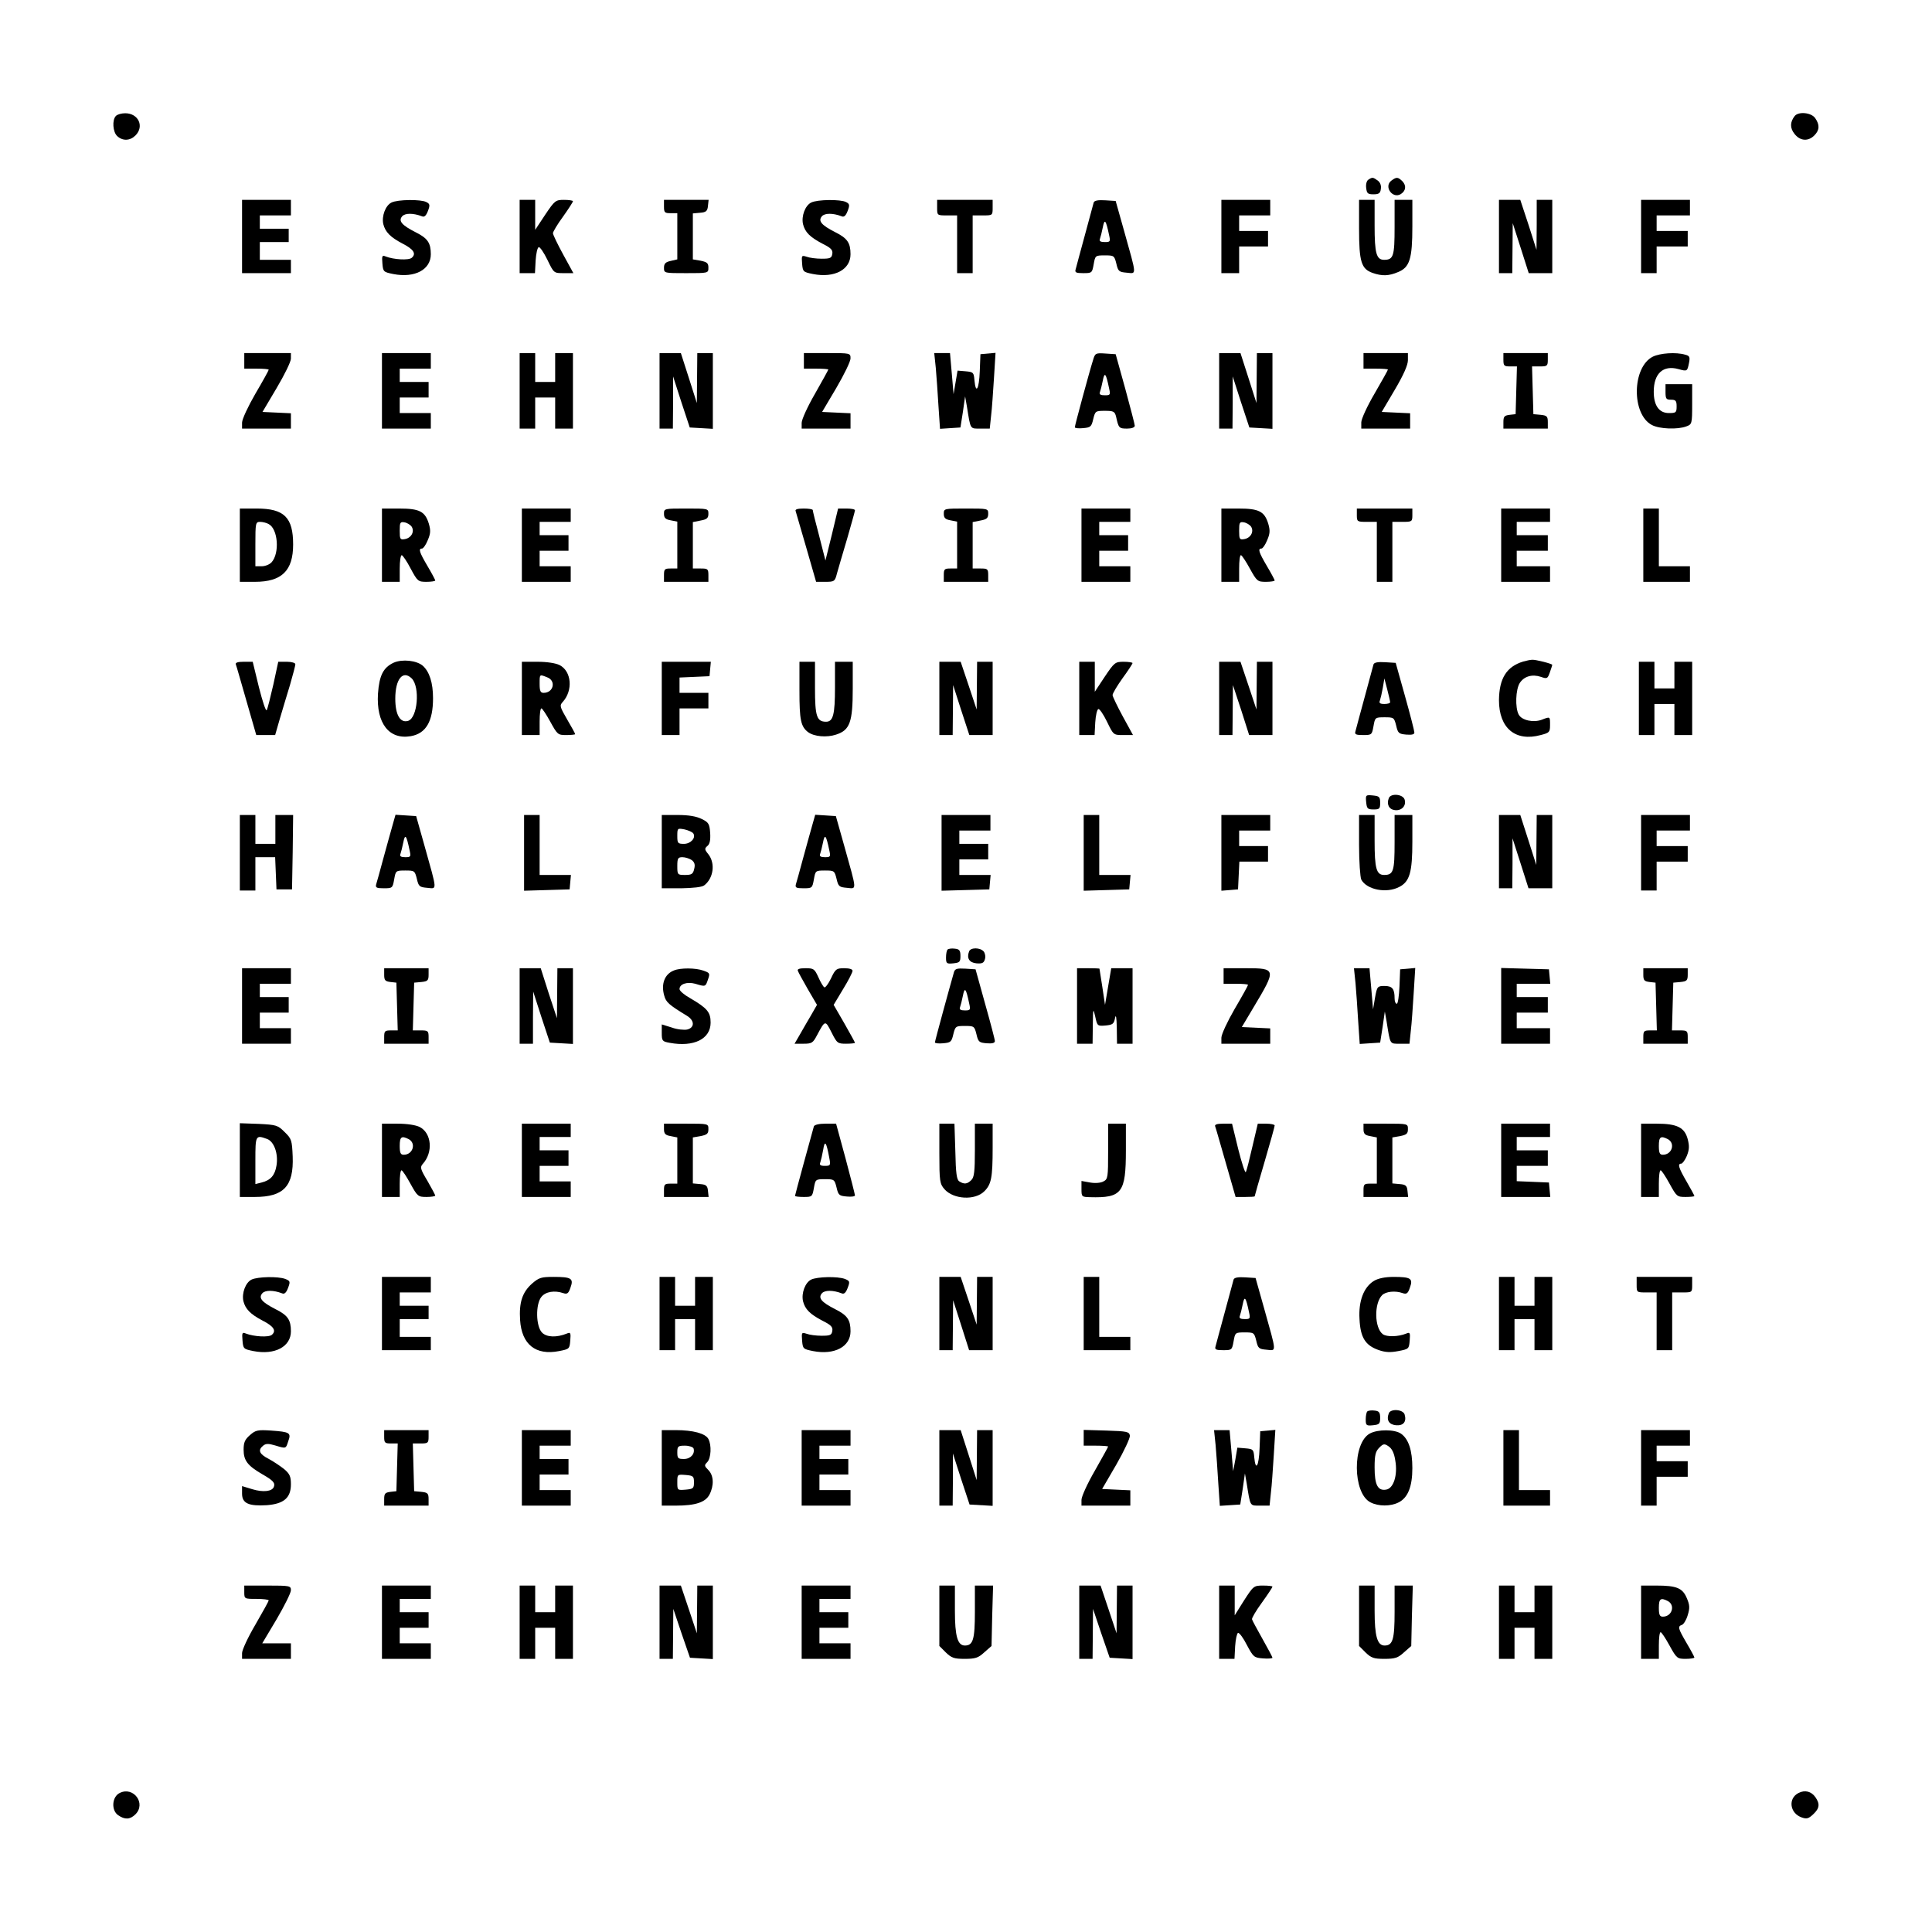 <?xml version="1.0" encoding="UTF-8" standalone="yes"?>
<svg version="1.0" xmlns="http://www.w3.org/2000/svg" width="23cm" height="23cm" viewBox="0 0 870 870" preserveAspectRatio="xMidYMid meet">
  <g transform="translate(0,870) scale(0.1,-0.1)" fill="#000000" stroke="none">
    <path d="M522 8178 c-18 -18 -14 -73 6 -91 25 -23 58 -21 82 3 41 41 13 100
-46 100 -17 0 -35 -5 -42 -12z"/>
    <path d="M8082 8178 c-22 -28 -22 -55 -1 -81 25 -32 61 -35 89 -7 24 24 25 48
4 78 -17 25 -74 31 -92 10z"/>
    <path d="M6162 7891 c-8 -5 -12 -21 -10 -37 3 -25 7 -29 33 -29 24 0 31 5 33
24 3 15 -3 30 -14 38 -21 15 -24 16 -42 4z"/>
    <path d="M6266 7887 c-36 -26 4 -84 42 -61 23 15 26 38 7 58 -20 19 -26 20
-49 3z"/>
    <path d="M1090 7635 l0 -165 110 0 110 0 0 30 0 30 -70 0 -70 0 0 40 0 40 65
0 65 0 0 30 0 30 -65 0 -65 0 0 30 0 30 70 0 70 0 0 35 0 35 -110 0 -110 0 0
-165z"/>
    <path d="M1763 7788 c-27 -13 -45 -61 -37 -97 9 -36 32 -59 85 -87 51 -26 65
-46 43 -65 -14 -12 -81 -8 -117 6 -16 7 -18 3 -15 -31 3 -38 5 -39 49 -48 97
-19 169 20 169 89 0 51 -14 72 -68 99 -63 32 -79 51 -61 72 13 15 50 15 89 0
11 -5 19 3 27 24 10 26 9 32 -7 40 -24 13 -129 12 -157 -2z"/>
    <path d="M2340 7635 l0 -165 35 0 34 0 3 57 c2 31 8 58 14 60 5 2 23 -24 39
-57 29 -60 29 -60 73 -60 l44 0 -46 84 c-25 46 -46 89 -46 96 0 6 20 40 45 74
25 35 45 66 45 70 0 3 -18 6 -40 6 -38 0 -42 -3 -85 -67 l-45 -68 0 68 0 67
-35 0 -35 0 0 -165z"/>
    <path d="M2990 7770 c0 -27 3 -30 30 -30 l30 0 0 -104 0 -104 -30 -7 c-23 -5
-30 -12 -30 -31 0 -24 1 -24 100 -24 100 0 100 0 100 25 0 20 -6 25 -35 31
l-35 6 0 103 0 104 33 3 c27 2 33 8 35 31 l3 27 -100 0 -101 0 0 -30z"/>
    <path d="M3653 7788 c-27 -13 -45 -61 -37 -97 9 -37 32 -59 87 -88 38 -19 48
-28 45 -46 -3 -19 -9 -22 -48 -22 -25 0 -55 4 -68 9 -22 7 -23 6 -20 -31 3
-37 5 -38 49 -47 97 -19 169 20 169 89 0 51 -14 72 -68 99 -63 32 -79 51 -61
72 13 15 50 15 89 0 11 -5 19 3 27 24 10 26 9 32 -7 40 -24 13 -129 12 -157
-2z"/>
    <path d="M4220 7765 c0 -35 0 -35 45 -35 l45 0 0 -130 0 -130 35 0 35 0 0 130
0 130 45 0 c45 0 45 0 45 35 l0 35 -125 0 -125 0 0 -35z"/>
    <path d="M4925 7788 c-2 -7 -20 -74 -40 -148 -20 -74 -39 -143 -41 -152 -5
-15 1 -18 34 -18 39 0 40 1 47 40 7 39 7 40 50 40 41 0 43 -1 52 -37 8 -35 12
-38 47 -41 45 -4 46 -19 -12 188 l-38 135 -47 3 c-32 2 -49 -1 -52 -10z m69
-145 c7 -31 6 -33 -19 -33 -19 0 -26 4 -22 14 3 8 9 32 13 52 8 41 14 34 28
-33z"/>
    <path d="M5500 7635 l0 -165 40 0 40 0 0 60 0 60 65 0 65 0 0 35 0 35 -65 0
-65 0 0 35 0 35 70 0 70 0 0 35 0 35 -110 0 -110 0 0 -165z"/>
    <path d="M6120 7670 c0 -149 10 -181 61 -199 43 -15 73 -14 115 4 52 21 64 60
64 205 l0 120 -40 0 -40 0 0 -123 c0 -130 -5 -147 -47 -147 -35 0 -43 29 -43
154 l0 116 -35 0 -35 0 0 -130z"/>
    <path d="M6750 7635 l0 -165 30 0 30 0 1 113 1 112 36 -112 36 -113 53 0 53 0
0 165 0 165 -35 0 -35 0 0 -112 -1 -113 -36 113 -37 112 -48 0 -48 0 0 -165z"/>
    <path d="M7390 7635 l0 -165 35 0 35 0 0 60 0 60 70 0 70 0 0 35 0 35 -70 0
-70 0 0 35 0 35 75 0 75 0 0 35 0 35 -110 0 -110 0 0 -165z"/>
    <path d="M1100 7075 l0 -35 55 0 c30 0 55 -2 55 -5 0 -3 -27 -52 -60 -108 -33
-57 -60 -115 -60 -130 l0 -27 110 0 110 0 0 35 0 34 -64 3 -64 3 64 108 c35
59 64 118 64 132 l0 25 -105 0 -105 0 0 -35z"/>
    <path d="M1720 6940 l0 -170 110 0 110 0 0 35 0 35 -70 0 -70 0 0 35 0 35 65
0 65 0 0 35 0 35 -65 0 -65 0 0 30 0 30 70 0 70 0 0 35 0 35 -110 0 -110 0 0
-170z"/>
    <path d="M2340 6940 l0 -170 35 0 35 0 0 70 0 70 45 0 45 0 0 -70 0 -70 40 0
40 0 0 170 0 170 -40 0 -40 0 0 -65 0 -65 -45 0 -45 0 0 65 0 65 -35 0 -35 0
0 -170z"/>
    <path d="M2970 6940 l0 -170 30 0 30 0 1 118 0 117 37 -115 38 -115 52 -3 52
-3 0 170 0 171 -35 0 -35 0 -1 -112 -1 -113 -36 113 -36 112 -48 0 -48 0 0
-170z"/>
    <path d="M3620 7075 l0 -35 55 0 c30 0 55 -2 55 -4 0 -2 -27 -51 -60 -109 -33
-57 -60 -116 -60 -131 l0 -26 110 0 110 0 0 35 0 34 -64 3 -64 3 64 108 c35
60 64 119 64 133 0 24 -1 24 -105 24 l-105 0 0 -35z"/>
    <path d="M4214 7043 c3 -38 9 -114 12 -171 l7 -103 46 3 46 3 11 70 10 70 8
-45 c17 -106 13 -100 61 -100 l42 0 6 58 c4 31 9 108 13 170 l7 113 -34 -3
-34 -3 -3 -77 c-3 -81 -18 -106 -24 -40 -3 35 -5 37 -40 40 l-36 3 -9 -53 -9
-53 -8 93 -8 92 -35 0 -36 0 7 -67z"/>
    <path d="M4922 7078 c-16 -50 -82 -294 -82 -302 0 -4 17 -6 37 -4 34 3 38 6
46 41 9 36 10 37 53 37 39 0 44 -3 50 -27 11 -50 13 -53 49 -53 21 0 35 5 35
13 0 6 -20 82 -43 167 l-43 155 -46 3 c-44 3 -47 2 -56 -30z m72 -125 c7 -31
6 -33 -19 -33 -19 0 -26 4 -22 14 3 8 9 32 13 52 8 41 14 34 28 -33z"/>
    <path d="M5490 6940 l0 -170 30 0 30 0 1 118 0 117 37 -115 38 -115 52 -3 52
-3 0 170 0 171 -35 0 -35 0 -1 -112 -1 -113 -36 113 -36 112 -48 0 -48 0 0
-170z"/>
    <path d="M6140 7075 l0 -35 55 0 c30 0 55 -2 55 -4 0 -3 -27 -51 -60 -108 -34
-58 -60 -115 -60 -130 l0 -28 110 0 110 0 0 35 0 34 -64 3 -64 3 59 100 c39
66 59 111 59 133 l0 32 -100 0 -100 0 0 -35z"/>
    <path d="M6770 7080 c0 -27 3 -30 30 -30 l31 0 -3 -107 -3 -108 -27 -3 c-24
-3 -28 -8 -28 -33 l0 -29 100 0 100 0 0 29 c0 26 -4 30 -32 33 l-33 3 -3 108
-3 107 36 0 c32 0 35 2 35 30 l0 30 -100 0 -100 0 0 -30z"/>
    <path d="M7443 7094 c-94 -47 -97 -260 -4 -308 34 -18 116 -21 155 -6 25 9 26
12 26 100 l0 90 -60 0 -60 0 0 -35 c0 -31 3 -35 25 -35 21 0 25 -5 25 -30 0
-28 -3 -30 -35 -30 -44 0 -68 34 -68 96 0 82 42 121 111 102 40 -11 40 -11 48
29 5 26 2 31 -18 36 -41 12 -112 7 -145 -9z"/>
    <path d="M1080 6245 l0 -165 68 0 c121 0 172 50 172 168 0 122 -40 162 -164
162 l-76 0 0 -165z m130 95 c42 -22 50 -131 13 -172 -9 -10 -29 -18 -45 -18
l-28 0 0 100 c0 94 1 100 21 100 11 0 29 -4 39 -10z"/>
    <path d="M1720 6245 l0 -165 40 0 40 0 0 60 c0 33 4 60 9 60 4 0 23 -27 40
-60 31 -58 34 -60 72 -60 21 0 39 3 39 6 0 3 -16 33 -35 65 -37 63 -42 79 -24
79 5 0 17 17 25 37 13 30 14 44 5 75 -17 55 -42 68 -133 68 l-78 0 0 -165z
m134 83 c14 -23 -3 -52 -33 -56 -19 -3 -21 1 -21 38 0 37 2 41 21 38 12 -2 27
-11 33 -20z"/>
    <path d="M2350 6245 l0 -165 110 0 110 0 0 35 0 35 -70 0 -70 0 0 35 0 35 65
0 65 0 0 35 0 35 -65 0 -65 0 0 30 0 30 70 0 70 0 0 30 0 30 -110 0 -110 0 0
-165z"/>
    <path d="M2990 6386 c0 -18 7 -25 30 -29 l30 -6 0 -106 0 -105 -30 0 c-27 0
-30 -3 -30 -30 l0 -30 100 0 100 0 0 30 c0 28 -3 30 -35 30 l-35 0 0 105 0
104 35 7 c28 5 35 11 35 30 0 24 -1 24 -100 24 -99 0 -100 0 -100 -24z"/>
    <path d="M3583 6398 c2 -7 24 -82 48 -165 l44 -153 42 0 c40 0 43 2 52 38 6
20 26 91 46 157 19 66 35 123 35 127 0 5 -17 8 -38 8 l-38 0 -28 -117 -29
-117 -28 110 c-16 60 -29 112 -29 117 0 4 -18 7 -41 7 -29 0 -40 -4 -36 -12z"/>
    <path d="M4250 6386 c0 -18 7 -25 30 -29 l30 -6 0 -106 0 -105 -30 0 c-27 0
-30 -3 -30 -30 l0 -30 100 0 100 0 0 30 c0 28 -3 30 -35 30 l-35 0 0 105 0
104 35 7 c28 5 35 11 35 30 0 24 -1 24 -100 24 -99 0 -100 0 -100 -24z"/>
    <path d="M4870 6245 l0 -165 110 0 110 0 0 35 0 35 -70 0 -70 0 0 35 0 35 65
0 65 0 0 35 0 35 -65 0 -65 0 0 30 0 30 70 0 70 0 0 30 0 30 -110 0 -110 0 0
-165z"/>
    <path d="M5500 6245 l0 -165 40 0 40 0 0 60 c0 33 3 60 8 60 4 0 22 -27 40
-60 32 -58 35 -60 73 -60 21 0 39 3 39 6 0 3 -16 33 -35 65 -37 63 -42 79 -24
79 5 0 17 17 25 37 13 30 14 44 5 75 -17 55 -42 68 -133 68 l-78 0 0 -165z
m134 83 c14 -23 -3 -52 -33 -56 -19 -3 -21 1 -21 38 0 37 2 41 21 38 12 -2 27
-11 33 -20z"/>
    <path d="M6110 6380 c0 -29 2 -30 45 -30 l45 0 0 -135 0 -135 35 0 35 0 0 135
0 135 45 0 c43 0 45 1 45 30 l0 30 -125 0 -125 0 0 -30z"/>
    <path d="M6760 6245 l0 -165 110 0 110 0 0 35 0 35 -75 0 -75 0 0 35 0 35 70
0 70 0 0 35 0 35 -70 0 -70 0 0 30 0 30 75 0 75 0 0 30 0 30 -110 0 -110 0 0
-165z"/>
    <path d="M7400 6245 l0 -165 105 0 105 0 0 35 0 35 -70 0 -70 0 0 130 0 130
-35 0 -35 0 0 -165z"/>
    <path d="M1773 5716 c-47 -22 -65 -57 -71 -140 -8 -133 50 -208 148 -191 68
12 100 66 100 171 0 69 -16 119 -46 146 -28 24 -92 31 -131 14z m81 -71 c38
-38 27 -177 -16 -191 -36 -11 -58 27 -58 100 0 88 34 130 74 91z"/>
    <path d="M6859 5721 c-75 -23 -108 -76 -109 -174 0 -126 74 -188 188 -157 39
10 42 13 42 45 0 39 1 39 -37 24 -38 -14 -90 -3 -104 23 -17 31 -14 114 5 143
20 30 56 40 95 27 28 -10 30 -8 40 20 6 17 11 32 11 34 0 5 -74 24 -90 23 -8
0 -27 -4 -41 -8z"/>
    <path d="M1062 5708 c3 -7 24 -82 48 -165 l44 -153 43 0 42 0 21 73 c12 39 32
109 46 153 13 45 24 87 24 93 0 6 -17 11 -38 11 l-39 0 -22 -102 c-13 -57 -26
-109 -30 -116 -4 -6 -19 40 -35 103 l-28 115 -40 0 c-28 0 -39 -4 -36 -12z"/>
    <path d="M2350 5555 l0 -165 40 0 40 0 0 60 c0 33 3 60 8 60 4 0 22 -27 40
-60 32 -58 34 -60 72 -60 22 0 40 2 40 4 0 3 -16 32 -36 66 -33 57 -35 63 -20
79 47 52 40 138 -14 166 -18 9 -57 15 -100 15 l-70 0 0 -165z m114 95 c41 -15
29 -70 -16 -70 -14 0 -18 8 -18 40 0 45 -1 44 34 30z"/>
    <path d="M2980 5555 l0 -165 40 0 40 0 0 60 0 60 65 0 65 0 0 35 0 35 -65 0
-65 0 0 35 0 34 68 3 67 3 3 33 3 32 -110 0 -111 0 0 -165z"/>
    <path d="M3600 5589 c0 -131 6 -161 39 -186 27 -20 84 -25 126 -11 62 20 75
56 75 206 l0 122 -40 0 -40 0 0 -116 c0 -121 -8 -154 -40 -154 -42 0 -50 24
-50 151 l0 119 -35 0 -35 0 0 -131z"/>
    <path d="M4230 5555 l0 -165 30 0 30 0 1 113 1 112 36 -112 37 -113 53 0 52 0
0 165 0 165 -35 0 -35 0 -1 -107 -1 -108 -36 108 -36 107 -48 0 -48 0 0 -165z"/>
    <path d="M4860 5555 l0 -165 35 0 34 0 3 57 c2 31 8 58 14 60 5 2 23 -24 39
-57 29 -60 29 -60 73 -60 l44 0 -46 84 c-25 46 -46 90 -46 96 0 7 20 41 45 76
25 34 45 65 45 68 0 3 -18 6 -40 6 -38 0 -42 -3 -85 -67 l-45 -68 0 68 0 67
-35 0 -35 0 0 -165z"/>
    <path d="M5490 5555 l0 -165 30 0 30 0 1 113 1 112 37 -112 36 -113 53 0 52 0
0 165 0 165 -35 0 -35 0 -1 -107 -1 -108 -36 108 -36 107 -48 0 -48 0 0 -165z"/>
    <path d="M6185 5708 c-2 -7 -20 -74 -40 -148 -20 -74 -39 -143 -41 -152 -5
-15 1 -18 34 -18 39 0 40 1 47 40 7 39 7 40 50 40 41 0 43 -1 52 -37 8 -35 12
-38 46 -41 26 -2 37 1 36 10 0 7 -19 81 -42 163 l-42 150 -48 3 c-32 2 -49 -1
-52 -10z m75 -170 c0 -5 -12 -8 -26 -8 -20 0 -25 4 -20 16 3 9 9 34 13 57 l7
42 13 -50 c7 -27 13 -53 13 -57z"/>
    <path d="M7380 5555 l0 -165 35 0 35 0 0 70 0 70 45 0 45 0 0 -70 0 -70 40 0
40 0 0 165 0 165 -40 0 -40 0 0 -60 0 -60 -45 0 -45 0 0 60 0 60 -35 0 -35 0
0 -165z"/>
    <path d="M6152 5088 c3 -29 6 -33 33 -33 27 0 30 3 30 30 0 27 -4 30 -33 33
-32 3 -33 2 -30 -30z"/>
    <path d="M6254 5106 c-11 -28 1 -51 27 -54 31 -4 53 20 44 48 -8 24 -62 29
-71 6z"/>
    <path d="M1080 4860 l0 -170 35 0 35 0 0 75 0 75 45 0 44 0 3 -72 3 -73 35 0
35 0 3 168 2 167 -40 0 -40 0 0 -65 0 -65 -45 0 -45 0 0 65 0 65 -35 0 -35 0
0 -170z"/>
    <path d="M1766 4978 c-8 -29 -27 -96 -41 -148 -14 -52 -28 -103 -31 -112 -4
-15 1 -18 34 -18 39 0 40 1 47 40 7 39 7 40 50 40 41 0 43 -1 52 -37 8 -35 12
-38 47 -41 45 -4 46 -19 -12 188 l-38 135 -46 3 -47 3 -15 -53z m78 -105 c7
-31 6 -33 -19 -33 -19 0 -26 4 -22 14 3 8 9 32 13 52 8 41 14 34 28 -33z"/>
    <path d="M2360 4860 l0 -171 103 3 102 3 3 33 3 32 -70 0 -71 0 0 135 0 135
-35 0 -35 0 0 -170z"/>
    <path d="M2980 4865 l0 -165 88 0 c52 1 93 5 103 13 42 32 51 99 19 140 -18
22 -18 26 -4 38 10 8 14 26 12 58 -3 41 -7 48 -38 63 -24 12 -59 18 -107 18
l-73 0 0 -165z m142 82 c13 -20 -12 -47 -42 -47 -28 0 -30 3 -30 36 0 35 1 35
33 29 17 -4 35 -12 39 -18z m-7 -120 c13 -10 16 -21 11 -40 -5 -23 -12 -27
-41 -27 -34 0 -35 1 -35 40 0 35 3 40 23 40 13 0 31 -6 42 -13z"/>
    <path d="M3656 4978 c-8 -29 -27 -96 -41 -148 -14 -52 -28 -103 -31 -112 -4
-15 1 -18 34 -18 39 0 40 1 47 40 7 39 7 40 50 40 41 0 43 -1 52 -37 8 -35 12
-38 47 -41 45 -4 46 -19 -12 188 l-38 135 -46 3 -47 3 -15 -53z m78 -105 c7
-31 6 -33 -19 -33 -19 0 -26 4 -22 14 3 8 9 32 13 52 8 41 14 34 28 -33z"/>
    <path d="M4240 4860 l0 -171 108 3 107 3 3 33 3 32 -70 0 -71 0 0 35 0 35 65
0 65 0 0 35 0 35 -65 0 -65 0 0 30 0 30 70 0 70 0 0 35 0 35 -110 0 -110 0 0
-170z"/>
    <path d="M4880 4860 l0 -171 103 3 102 3 3 33 3 32 -70 0 -71 0 0 135 0 135
-35 0 -35 0 0 -170z"/>
    <path d="M5500 4859 l0 -170 38 3 37 3 3 63 3 62 64 0 65 0 0 35 0 35 -65 0
-65 0 0 35 0 35 70 0 70 0 0 35 0 35 -110 0 -110 0 0 -171z"/>
    <path d="M6120 4894 c0 -74 5 -144 10 -155 25 -46 114 -63 171 -33 47 24 59
66 59 204 l0 120 -40 0 -40 0 0 -123 c0 -130 -5 -147 -47 -147 -35 0 -43 29
-43 154 l0 116 -35 0 -35 0 0 -136z"/>
    <path d="M6750 4865 l0 -165 30 0 30 0 1 113 0 112 36 -112 36 -113 54 0 53 0
0 165 0 165 -35 0 -35 0 -1 -112 -1 -113 -36 113 -36 112 -48 0 -48 0 0 -165z"/>
    <path d="M7390 4860 l0 -170 35 0 35 0 0 65 0 65 70 0 70 0 0 35 0 35 -70 0
-70 0 0 35 0 35 75 0 75 0 0 35 0 35 -110 0 -110 0 0 -170z"/>
    <path d="M4267 4424 c-4 -4 -7 -20 -7 -36 0 -27 3 -29 33 -26 28 3 32 6 32 33
0 25 -5 31 -25 33 -14 2 -29 0 -33 -4z"/>
    <path d="M4364 4416 c-12 -31 1 -51 33 -54 25 -2 33 1 38 18 4 12 1 27 -5 35
-16 19 -59 19 -66 1z"/>
    <path d="M1090 4170 l0 -170 110 0 110 0 0 35 0 35 -70 0 -70 0 0 35 0 35 65
0 65 0 0 35 0 35 -65 0 -65 0 0 30 0 30 70 0 70 0 0 35 0 35 -110 0 -110 0 0
-170z"/>
    <path d="M1730 4311 c0 -25 4 -30 28 -33 l27 -3 3 -107 3 -108 -31 0 c-27 0
-30 -3 -30 -30 l0 -30 100 0 100 0 0 30 c0 28 -3 30 -35 30 l-36 0 3 108 3
107 33 3 c28 3 32 7 32 33 l0 29 -100 0 -100 0 0 -29z"/>
    <path d="M2340 4170 l0 -170 30 0 30 0 0 118 1 117 37 -115 38 -115 52 -3 52
-3 0 170 0 171 -35 0 -35 0 -1 -112 -1 -113 -37 112 -36 113 -47 0 -48 0 0
-170z"/>
    <path d="M3035 4330 c-42 -16 -59 -61 -44 -113 8 -30 20 -41 102 -91 35 -21
36 -53 2 -62 -14 -3 -46 0 -70 9 l-45 14 0 -38 c0 -36 2 -39 36 -45 108 -20
184 17 184 91 0 47 -15 65 -92 110 -27 15 -48 33 -48 41 0 23 34 34 71 24 46
-14 46 -14 57 19 10 28 8 30 -20 40 -36 13 -104 13 -133 1z"/>
    <path d="M3593 4328 c2 -7 23 -44 45 -83 l41 -70 -24 -42 c-14 -24 -37 -63
-51 -88 l-26 -45 41 0 c37 0 42 4 60 38 37 69 37 69 65 14 25 -50 28 -52 66
-52 22 0 40 2 40 4 0 3 -22 42 -48 88 l-48 83 42 70 c24 39 43 76 43 83 1 7
-13 12 -37 12 -35 0 -40 -3 -60 -46 -12 -25 -26 -43 -30 -40 -5 3 -17 23 -27
46 -17 37 -21 40 -58 40 -27 0 -38 -4 -34 -12z"/>
    <path d="M4296 4323 c-19 -66 -86 -311 -86 -317 0 -4 17 -6 37 -4 34 3 38 6
46 41 9 36 11 37 52 37 41 0 43 -1 52 -37 8 -35 12 -38 46 -41 25 -2 37 1 37
10 0 7 -20 83 -44 168 l-43 155 -46 3 c-37 2 -46 0 -51 -15z m68 -140 c7 -31
6 -33 -19 -33 -19 0 -26 4 -22 14 3 8 9 32 13 52 8 41 14 34 28 -33z"/>
    <path d="M4850 4170 l0 -170 35 0 35 0 1 83 c1 77 2 79 11 39 9 -42 10 -43 46
-40 32 3 38 7 43 33 4 20 7 5 8 -42 l1 -73 35 0 35 0 0 170 0 170 -48 0 -48 0
-14 -82 -14 -83 -12 80 c-7 44 -13 81 -13 83 -1 1 -23 2 -51 2 l-50 0 0 -170z"/>
    <path d="M5510 4305 l0 -35 55 0 c30 0 55 -2 55 -5 0 -3 -27 -52 -60 -108 -33
-57 -60 -115 -60 -130 l0 -27 110 0 110 0 0 35 0 34 -64 3 -64 3 53 89 c103
172 103 176 -35 176 l-100 0 0 -35z"/>
    <path d="M6104 4273 c3 -38 9 -114 12 -171 l7 -103 46 3 46 3 11 70 10 70 8
-45 c17 -106 13 -100 61 -100 l42 0 6 58 c4 31 9 108 13 170 l7 113 -34 -3
-34 -3 -3 -77 c-2 -43 -7 -78 -12 -78 -6 0 -10 11 -10 24 0 43 -10 56 -45 56
-32 0 -34 -2 -43 -52 l-9 -53 -8 93 -8 92 -35 0 -35 0 7 -67z"/>
    <path d="M6760 4170 l0 -170 110 0 110 0 0 35 0 35 -75 0 -75 0 0 35 0 35 70
0 70 0 0 35 0 35 -70 0 -70 0 0 30 0 30 76 0 75 0 -3 33 -3 32 -107 3 -108 3
0 -171z"/>
    <path d="M7400 4311 c0 -25 4 -30 28 -33 l27 -3 3 -107 3 -108 -31 0 c-27 0
-30 -3 -30 -30 l0 -30 100 0 100 0 0 30 c0 28 -3 30 -35 30 l-36 0 3 108 3
107 33 3 c28 3 32 7 32 33 l0 29 -100 0 -100 0 0 -29z"/>
    <path d="M1080 3476 l0 -166 68 0 c130 0 175 49 170 182 -3 73 -5 80 -36 110
-31 31 -37 33 -117 37 l-85 3 0 -166z m123 95 c32 -12 51 -68 42 -120 -7 -44
-27 -66 -67 -76 l-28 -7 0 106 c0 114 1 116 53 97z"/>
    <path d="M1720 3475 l0 -165 40 0 40 0 0 60 c0 33 3 60 8 60 4 0 22 -27 40
-60 32 -58 35 -60 73 -60 21 0 39 3 39 6 0 3 -16 33 -35 66 -33 55 -34 62 -21
77 47 52 40 138 -14 166 -18 9 -57 15 -100 15 l-70 0 0 -165z m121 95 c34 -19
18 -70 -23 -70 -14 0 -18 8 -18 40 0 41 8 47 41 30z"/>
    <path d="M2350 3475 l0 -165 110 0 110 0 0 35 0 35 -70 0 -70 0 0 35 0 35 65
0 65 0 0 35 0 35 -65 0 -65 0 0 30 0 30 70 0 70 0 0 30 0 30 -110 0 -110 0 0
-165z"/>
    <path d="M2990 3615 c0 -20 6 -27 30 -31 l30 -6 0 -104 0 -104 -30 0 c-27 0
-30 -3 -30 -30 l0 -30 101 0 100 0 -3 28 c-2 22 -8 28 -35 30 l-33 3 0 104 0
103 35 6 c29 6 35 11 35 31 0 25 0 25 -100 25 l-100 0 0 -25z"/>
    <path d="M3665 3628 c-7 -24 -85 -309 -85 -313 0 -3 18 -5 39 -5 38 0 39 1 46
40 7 39 7 40 50 40 41 0 43 -1 52 -37 8 -35 12 -38 46 -41 20 -2 37 0 37 5 0
4 -19 79 -42 165 l-43 158 -48 0 c-29 0 -49 -5 -52 -12z m69 -140 c7 -36 6
-38 -20 -38 -20 0 -25 4 -20 16 3 9 9 34 13 57 7 45 14 35 27 -35z"/>
    <path d="M4230 3506 c0 -125 2 -137 23 -161 40 -46 138 -52 180 -9 31 31 37
61 37 195 l0 109 -40 0 -40 0 0 -119 c0 -95 -3 -123 -16 -135 -18 -18 -32 -20
-54 -6 -12 7 -16 37 -18 135 l-4 125 -34 0 -34 0 0 -134z"/>
    <path d="M4990 3515 c0 -116 -1 -125 -21 -135 -12 -7 -37 -9 -60 -5 l-39 7 0
-36 c0 -35 1 -36 38 -37 144 -4 162 19 162 211 l0 120 -40 0 -40 0 0 -125z"/>
    <path d="M5472 3628 c3 -7 24 -82 48 -165 l44 -153 43 0 c24 0 43 1 43 3 0 2
20 72 45 157 25 85 45 157 45 162 0 4 -17 8 -38 8 l-38 0 -24 -102 c-13 -57
-26 -109 -30 -116 -3 -6 -18 40 -34 103 l-28 115 -40 0 c-28 0 -39 -4 -36 -12z"/>
    <path d="M6140 3615 c0 -20 6 -27 30 -31 l30 -6 0 -104 0 -104 -30 0 c-27 0
-30 -3 -30 -30 l0 -30 101 0 100 0 -3 28 c-2 22 -8 28 -35 30 l-33 3 0 104 0
103 35 6 c29 6 35 11 35 31 0 25 0 25 -100 25 l-100 0 0 -25z"/>
    <path d="M6760 3475 l0 -165 111 0 110 0 -3 33 -3 32 -72 3 -73 3 0 34 0 35
70 0 70 0 0 35 0 35 -70 0 -70 0 0 30 0 30 75 0 75 0 0 30 0 30 -110 0 -110 0
0 -165z"/>
    <path d="M7390 3475 l0 -165 40 0 40 0 0 60 c0 33 3 60 8 60 4 0 22 -27 40
-60 32 -58 34 -60 72 -60 22 0 40 2 40 4 0 3 -16 32 -35 65 -36 62 -42 81 -24
81 5 0 17 16 25 35 11 28 12 44 4 75 -14 53 -48 70 -140 70 l-70 0 0 -165z
m121 95 c34 -19 18 -70 -23 -70 -14 0 -18 8 -18 40 0 41 8 47 41 30z"/>
    <path d="M1133 2938 c-27 -13 -45 -61 -37 -97 9 -36 32 -59 85 -87 51 -26 65
-46 43 -65 -14 -12 -81 -8 -117 6 -16 7 -18 3 -15 -31 3 -38 5 -39 49 -48 97
-19 169 20 169 89 0 51 -14 72 -68 99 -63 32 -79 51 -61 72 13 15 50 15 89 0
11 -5 19 3 27 24 11 29 10 32 -13 41 -33 12 -123 10 -151 -3z"/>
    <path d="M1720 2785 l0 -165 110 0 110 0 0 30 0 30 -70 0 -70 0 0 40 0 40 65
0 65 0 0 30 0 30 -65 0 -65 0 0 30 0 30 70 0 70 0 0 35 0 35 -110 0 -110 0 0
-165z"/>
    <path d="M2396 2920 c-44 -39 -59 -85 -54 -164 7 -110 70 -161 176 -140 46 9
47 10 50 48 3 34 1 38 -15 31 -47 -19 -91 -17 -112 4 -28 28 -30 128 -3 161
19 24 60 30 98 17 18 -6 24 -2 33 25 15 41 4 48 -76 48 -55 0 -66 -3 -97 -30z"/>
    <path d="M2970 2785 l0 -165 35 0 35 0 0 70 0 70 45 0 45 0 0 -70 0 -70 40 0
40 0 0 165 0 165 -40 0 -40 0 0 -65 0 -65 -45 0 -45 0 0 65 0 65 -35 0 -35 0
0 -165z"/>
    <path d="M3653 2938 c-27 -13 -45 -61 -37 -97 9 -37 32 -59 87 -88 38 -19 48
-28 45 -46 -3 -19 -9 -22 -48 -22 -25 0 -55 4 -68 9 -22 7 -23 6 -20 -31 3
-37 5 -38 49 -47 97 -19 169 20 169 89 0 51 -14 72 -68 99 -63 32 -79 51 -61
72 13 15 50 15 89 0 11 -5 19 3 27 24 11 29 10 32 -13 41 -33 12 -123 10 -151
-3z"/>
    <path d="M4230 2785 l0 -165 30 0 30 0 1 113 1 112 36 -112 36 -113 53 0 53 0
0 165 0 165 -35 0 -35 0 -1 -107 -1 -108 -36 108 -36 107 -48 0 -48 0 0 -165z"/>
    <path d="M4880 2785 l0 -165 105 0 105 0 0 30 0 30 -70 0 -70 0 0 135 0 135
-35 0 -35 0 0 -165z"/>
    <path d="M5555 2938 c-2 -7 -20 -74 -40 -148 -20 -74 -39 -143 -41 -152 -5
-15 1 -18 34 -18 39 0 40 1 47 40 7 39 7 40 50 40 41 0 43 -1 52 -37 8 -35 12
-38 47 -41 45 -4 46 -19 -12 188 l-38 135 -47 3 c-32 2 -49 -1 -52 -10z m69
-145 c7 -31 6 -33 -19 -33 -19 0 -26 4 -22 14 3 8 9 32 13 52 8 41 14 34 28
-33z"/>
    <path d="M6187 2932 c-46 -28 -70 -91 -65 -172 4 -83 26 -118 85 -139 31 -11
53 -12 90 -5 47 9 48 10 51 48 3 34 1 38 -15 31 -37 -15 -88 -16 -106 -3 -38
28 -40 139 -3 176 16 16 59 21 92 9 18 -6 24 -2 33 25 15 41 4 48 -74 48 -39
0 -70 -7 -88 -18z"/>
    <path d="M6750 2785 l0 -165 35 0 35 0 0 70 0 70 45 0 45 0 0 -70 0 -70 40 0
40 0 0 165 0 165 -40 0 -40 0 0 -65 0 -65 -45 0 -45 0 0 65 0 65 -35 0 -35 0
0 -165z"/>
    <path d="M7370 2915 c0 -35 0 -35 45 -35 l45 0 0 -130 0 -130 35 0 35 0 0 130
0 130 45 0 c45 0 45 0 45 35 l0 35 -125 0 -125 0 0 -35z"/>
    <path d="M6157 2344 c-4 -4 -7 -20 -7 -36 0 -27 3 -29 33 -26 28 3 32 6 32 33
0 25 -5 31 -25 33 -14 2 -29 0 -33 -4z"/>
    <path d="M6254 2336 c-12 -31 1 -51 32 -54 34 -3 49 16 39 49 -8 23 -63 26
-71 5z"/>
    <path d="M1126 2238 c-23 -20 -29 -33 -29 -66 0 -49 18 -72 83 -110 51 -29 60
-40 53 -58 -8 -20 -48 -25 -97 -10 l-46 14 0 -34 c0 -44 30 -57 112 -52 76 6
108 33 108 94 0 35 -5 47 -31 69 -18 14 -49 35 -70 46 -41 21 -49 39 -24 59
12 10 24 10 54 1 50 -15 48 -15 59 19 14 38 7 42 -77 48 -60 4 -70 2 -95 -20z"/>
    <path d="M1730 2230 c0 -27 3 -30 30 -30 l31 0 -3 -107 -3 -108 -27 -3 c-24
-3 -28 -8 -28 -33 l0 -29 100 0 100 0 0 29 c0 26 -4 30 -32 33 l-33 3 -3 108
-3 107 36 0 c32 0 35 2 35 30 l0 30 -100 0 -100 0 0 -30z"/>
    <path d="M2350 2090 l0 -170 110 0 110 0 0 35 0 35 -70 0 -70 0 0 35 0 35 65
0 65 0 0 35 0 35 -65 0 -65 0 0 30 0 30 70 0 70 0 0 35 0 35 -110 0 -110 0 0
-170z"/>
    <path d="M2980 2090 l0 -170 63 0 c89 0 134 15 152 50 21 41 19 86 -5 110 -19
19 -19 22 -5 36 17 18 20 76 5 104 -13 25 -69 40 -147 40 l-63 0 0 -170z m143
88 c8 -24 -13 -48 -43 -48 -27 0 -30 3 -30 30 0 27 3 30 34 30 19 0 36 -6 39
-12z m2 -153 c0 -27 -3 -30 -37 -33 -38 -3 -38 -3 -38 33 0 36 0 36 38 33 34
-3 37 -6 37 -33z"/>
    <path d="M3610 2090 l0 -170 110 0 110 0 0 35 0 35 -70 0 -70 0 0 35 0 35 65
0 65 0 0 35 0 35 -65 0 -65 0 0 30 0 30 70 0 70 0 0 35 0 35 -110 0 -110 0 0
-170z"/>
    <path d="M4230 2090 l0 -170 30 0 30 0 1 118 0 117 37 -115 38 -115 52 -3 52
-3 0 170 0 171 -35 0 -35 0 -1 -112 -1 -113 -36 113 -36 112 -48 0 -48 0 0
-170z"/>
    <path d="M4880 2225 l0 -35 55 0 c30 0 55 -2 55 -4 0 -2 -27 -51 -60 -109 -33
-57 -60 -116 -60 -131 l0 -26 110 0 110 0 0 35 0 34 -64 3 -63 3 64 110 c35
61 62 119 61 130 -3 18 -12 20 -105 23 l-103 3 0 -36z"/>
    <path d="M5474 2193 c3 -38 9 -114 12 -171 l7 -103 46 3 46 3 11 70 10 70 8
-45 c17 -106 13 -100 61 -100 l42 0 6 58 c4 31 9 108 13 170 l7 113 -34 -3
-34 -3 -3 -77 c-3 -81 -18 -106 -24 -40 -3 35 -5 37 -40 40 l-36 3 -9 -53 -10
-53 -8 93 -8 92 -35 0 -35 0 7 -67z"/>
    <path d="M6169 2245 c-80 -43 -78 -269 2 -310 36 -19 92 -19 128 0 41 21 61
71 61 154 0 80 -17 131 -51 155 -29 20 -104 20 -140 1z m114 -121 c12 -67 -8
-128 -42 -132 -37 -6 -51 22 -51 100 0 55 4 72 21 89 18 18 23 19 42 6 15 -10
25 -30 30 -63z"/>
    <path d="M6770 2090 l0 -170 105 0 105 0 0 35 0 35 -70 0 -70 0 0 135 0 135
-35 0 -35 0 0 -170z"/>
    <path d="M7390 2090 l0 -170 35 0 35 0 0 65 0 65 70 0 70 0 0 35 0 35 -70 0
-70 0 0 35 0 35 75 0 75 0 0 35 0 35 -110 0 -110 0 0 -170z"/>
    <path d="M1100 1530 c0 -30 1 -30 55 -30 30 0 55 -3 55 -7 0 -3 -27 -52 -60
-109 -33 -56 -60 -114 -60 -128 l0 -26 110 0 110 0 0 35 0 35 -64 0 -65 0 65
109 c35 60 64 118 64 130 0 20 -5 21 -105 21 l-105 0 0 -30z"/>
    <path d="M1720 1395 l0 -165 110 0 110 0 0 35 0 35 -70 0 -70 0 0 35 0 35 65
0 65 0 0 35 0 35 -65 0 -65 0 0 30 0 30 70 0 70 0 0 30 0 30 -110 0 -110 0 0
-165z"/>
    <path d="M2340 1395 l0 -165 35 0 35 0 0 70 0 70 45 0 45 0 0 -70 0 -70 40 0
40 0 0 165 0 165 -40 0 -40 0 0 -60 0 -60 -45 0 -45 0 0 60 0 60 -35 0 -35 0
0 -165z"/>
    <path d="M2970 1395 l0 -165 30 0 30 0 1 113 1 112 37 -110 38 -110 51 -3 52
-3 0 165 0 166 -35 0 -35 0 -1 -107 -1 -108 -36 108 -36 107 -48 0 -48 0 0
-165z"/>
    <path d="M3610 1395 l0 -165 110 0 110 0 0 35 0 35 -70 0 -70 0 0 35 0 35 65
0 65 0 0 35 0 35 -65 0 -65 0 0 30 0 30 70 0 70 0 0 30 0 30 -110 0 -110 0 0
-165z"/>
    <path d="M4230 1424 l0 -136 29 -29 c26 -25 37 -29 85 -29 47 0 61 4 88 29
l33 29 3 136 4 136 -41 0 -41 0 0 -119 c0 -123 -8 -151 -45 -151 -33 0 -45 42
-45 157 l0 113 -35 0 -35 0 0 -136z"/>
    <path d="M4860 1395 l0 -165 30 0 30 0 1 113 1 112 37 -110 38 -110 51 -3 52
-3 0 165 0 166 -35 0 -35 0 -1 -107 -1 -108 -36 108 -36 107 -48 0 -48 0 0
-165z"/>
    <path d="M5490 1395 l0 -165 35 0 34 0 3 57 c2 31 8 58 13 60 6 1 24 -23 40
-55 29 -54 32 -57 73 -60 23 -2 42 0 42 3 0 3 -20 41 -45 85 -24 43 -46 83
-47 88 -2 5 18 39 45 76 26 36 47 68 47 71 0 3 -19 5 -43 5 -41 0 -43 -2 -85
-67 l-42 -67 0 67 0 67 -35 0 -35 0 0 -165z"/>
    <path d="M6120 1424 l0 -136 29 -29 c26 -25 37 -29 85 -29 47 0 61 4 88 29
l33 29 3 136 4 136 -41 0 -41 0 0 -119 c0 -123 -8 -151 -45 -151 -33 0 -45 42
-45 157 l0 113 -35 0 -35 0 0 -136z"/>
    <path d="M6750 1395 l0 -165 35 0 35 0 0 70 0 70 45 0 45 0 0 -70 0 -70 40 0
40 0 0 165 0 165 -40 0 -40 0 0 -60 0 -60 -45 0 -45 0 0 60 0 60 -35 0 -35 0
0 -165z"/>
    <path d="M7390 1395 l0 -165 40 0 40 0 0 60 c0 33 3 60 8 60 4 0 22 -27 40
-60 32 -58 35 -60 73 -60 21 0 39 3 39 6 0 3 -16 33 -35 65 -39 67 -41 75 -21
82 8 3 20 23 26 44 10 32 9 46 -4 76 -19 46 -46 57 -137 57 l-69 0 0 -165z
m121 95 c34 -19 18 -70 -23 -70 -14 0 -18 8 -18 40 0 41 8 47 41 30z"/>
    <path d="M539 626 c-35 -17 -39 -78 -7 -100 30 -21 54 -20 78 4 49 49 -9 127
-71 96z"/>
    <path d="M8099 626 c-48 -24 -40 -91 14 -110 22 -8 31 -6 52 14 29 27 31 47
10 77 -18 26 -47 34 -76 19z"/>
  </g>
</svg>